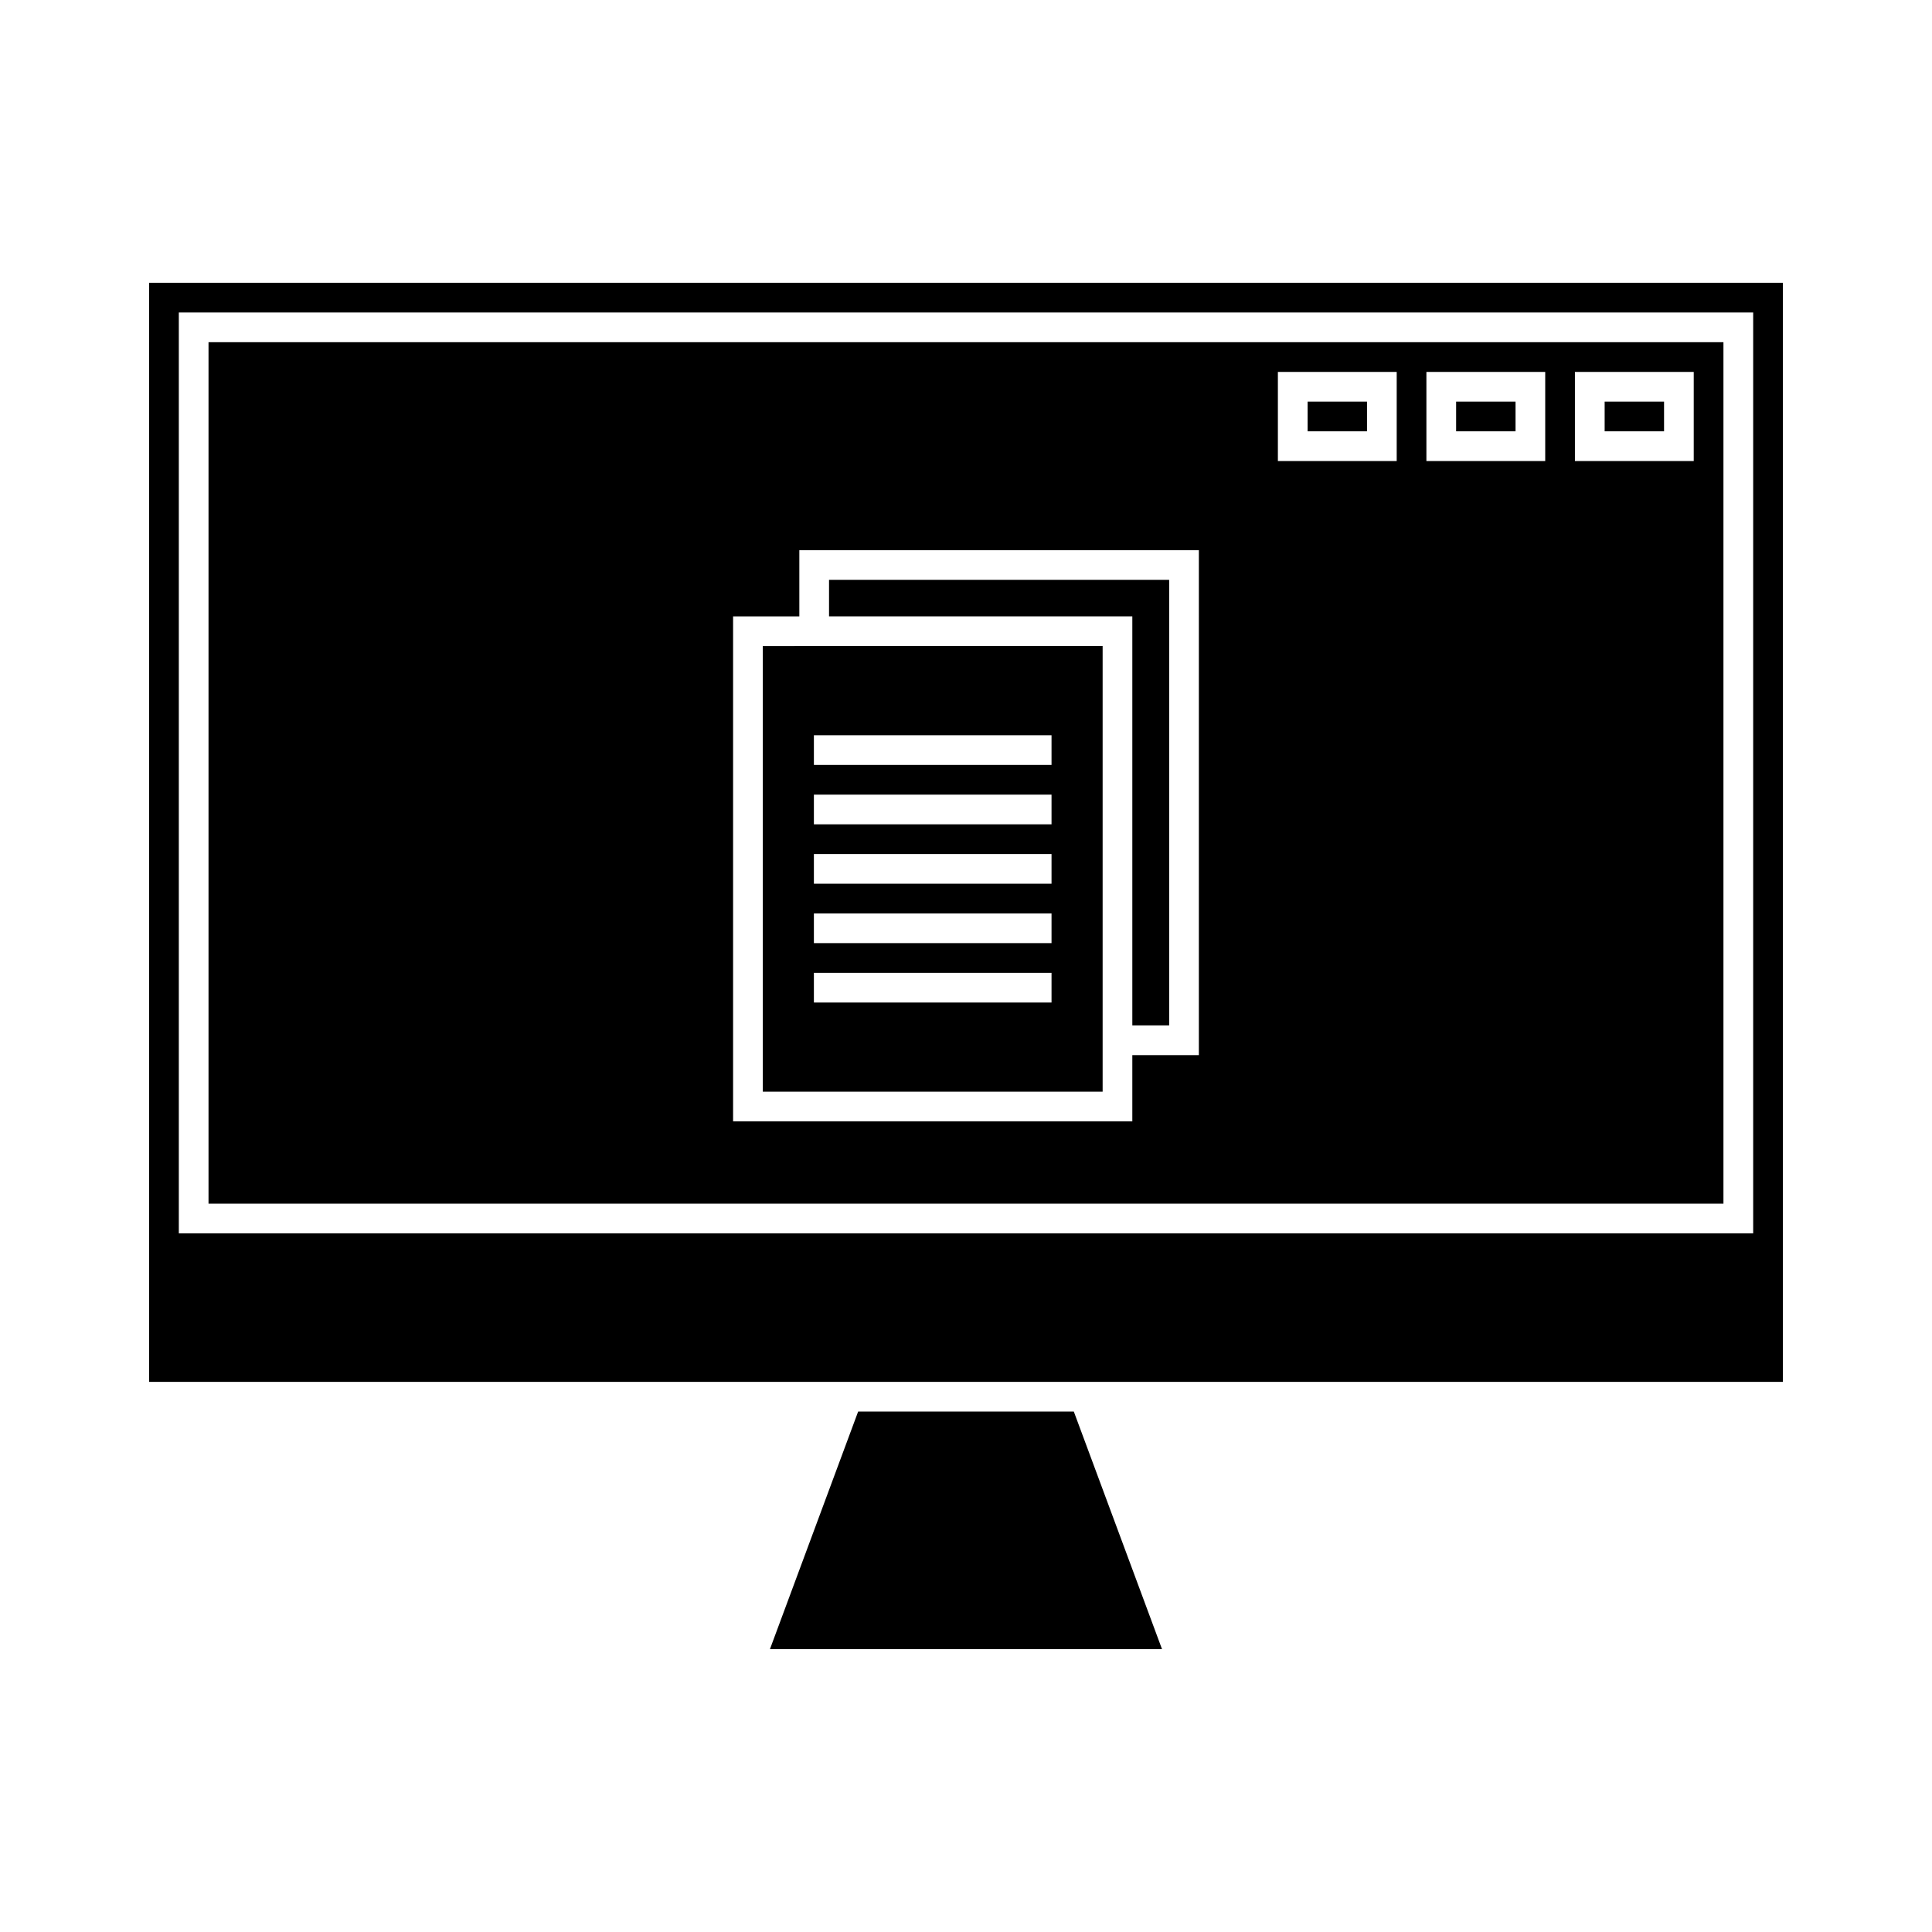 <?xml version="1.0" encoding="UTF-8"?>
<!-- Uploaded to: ICON Repo, www.svgrepo.com, Generator: ICON Repo Mixer Tools -->
<svg fill="#000000" width="800px" height="800px" version="1.1" viewBox="144 144 512 512" xmlns="http://www.w3.org/2000/svg">
 <g>
  <path d="m183.52 218.94v291.27h432.96v-291.27zm425.09 251.91h-417.22v-244.04h417.22z"/>
  <path d="m451.95 581.05h-103.91l23.379-62.977h57.152z"/>
  <path d="m199.26 234.69v228.29h401.47v-228.29zm262.45 188.93h-17.633v17.555h-105.8v-133.82h17.555v-17.555h105.88zm52.43-157.44h-31.488v-23.617h31.488zm39.359 0h-31.488v-23.617h31.488zm39.359 0h-31.488v-23.617h31.488z"/>
  <path d="m490.53 250.43h15.742v7.871h-15.742z"/>
  <path d="m529.89 250.43h15.742v7.871h-15.742z"/>
  <path d="m569.25 250.43h15.742v7.871h-15.742z"/>
  <path d="m453.84 297.66v118.08h-9.762v-108.4h-80.375v-9.68z"/>
  <path d="m346.15 315.22v118.08l90.059-0.004v-118.08zm76.516 94.465h-62.977v-7.871h62.977zm0-15.742h-62.977v-7.871h62.977zm0-15.742h-62.977v-7.871h62.977zm0-15.742h-62.977v-7.871h62.977zm0-15.742h-62.977v-7.871h62.977z"/>
 </g>
</svg>